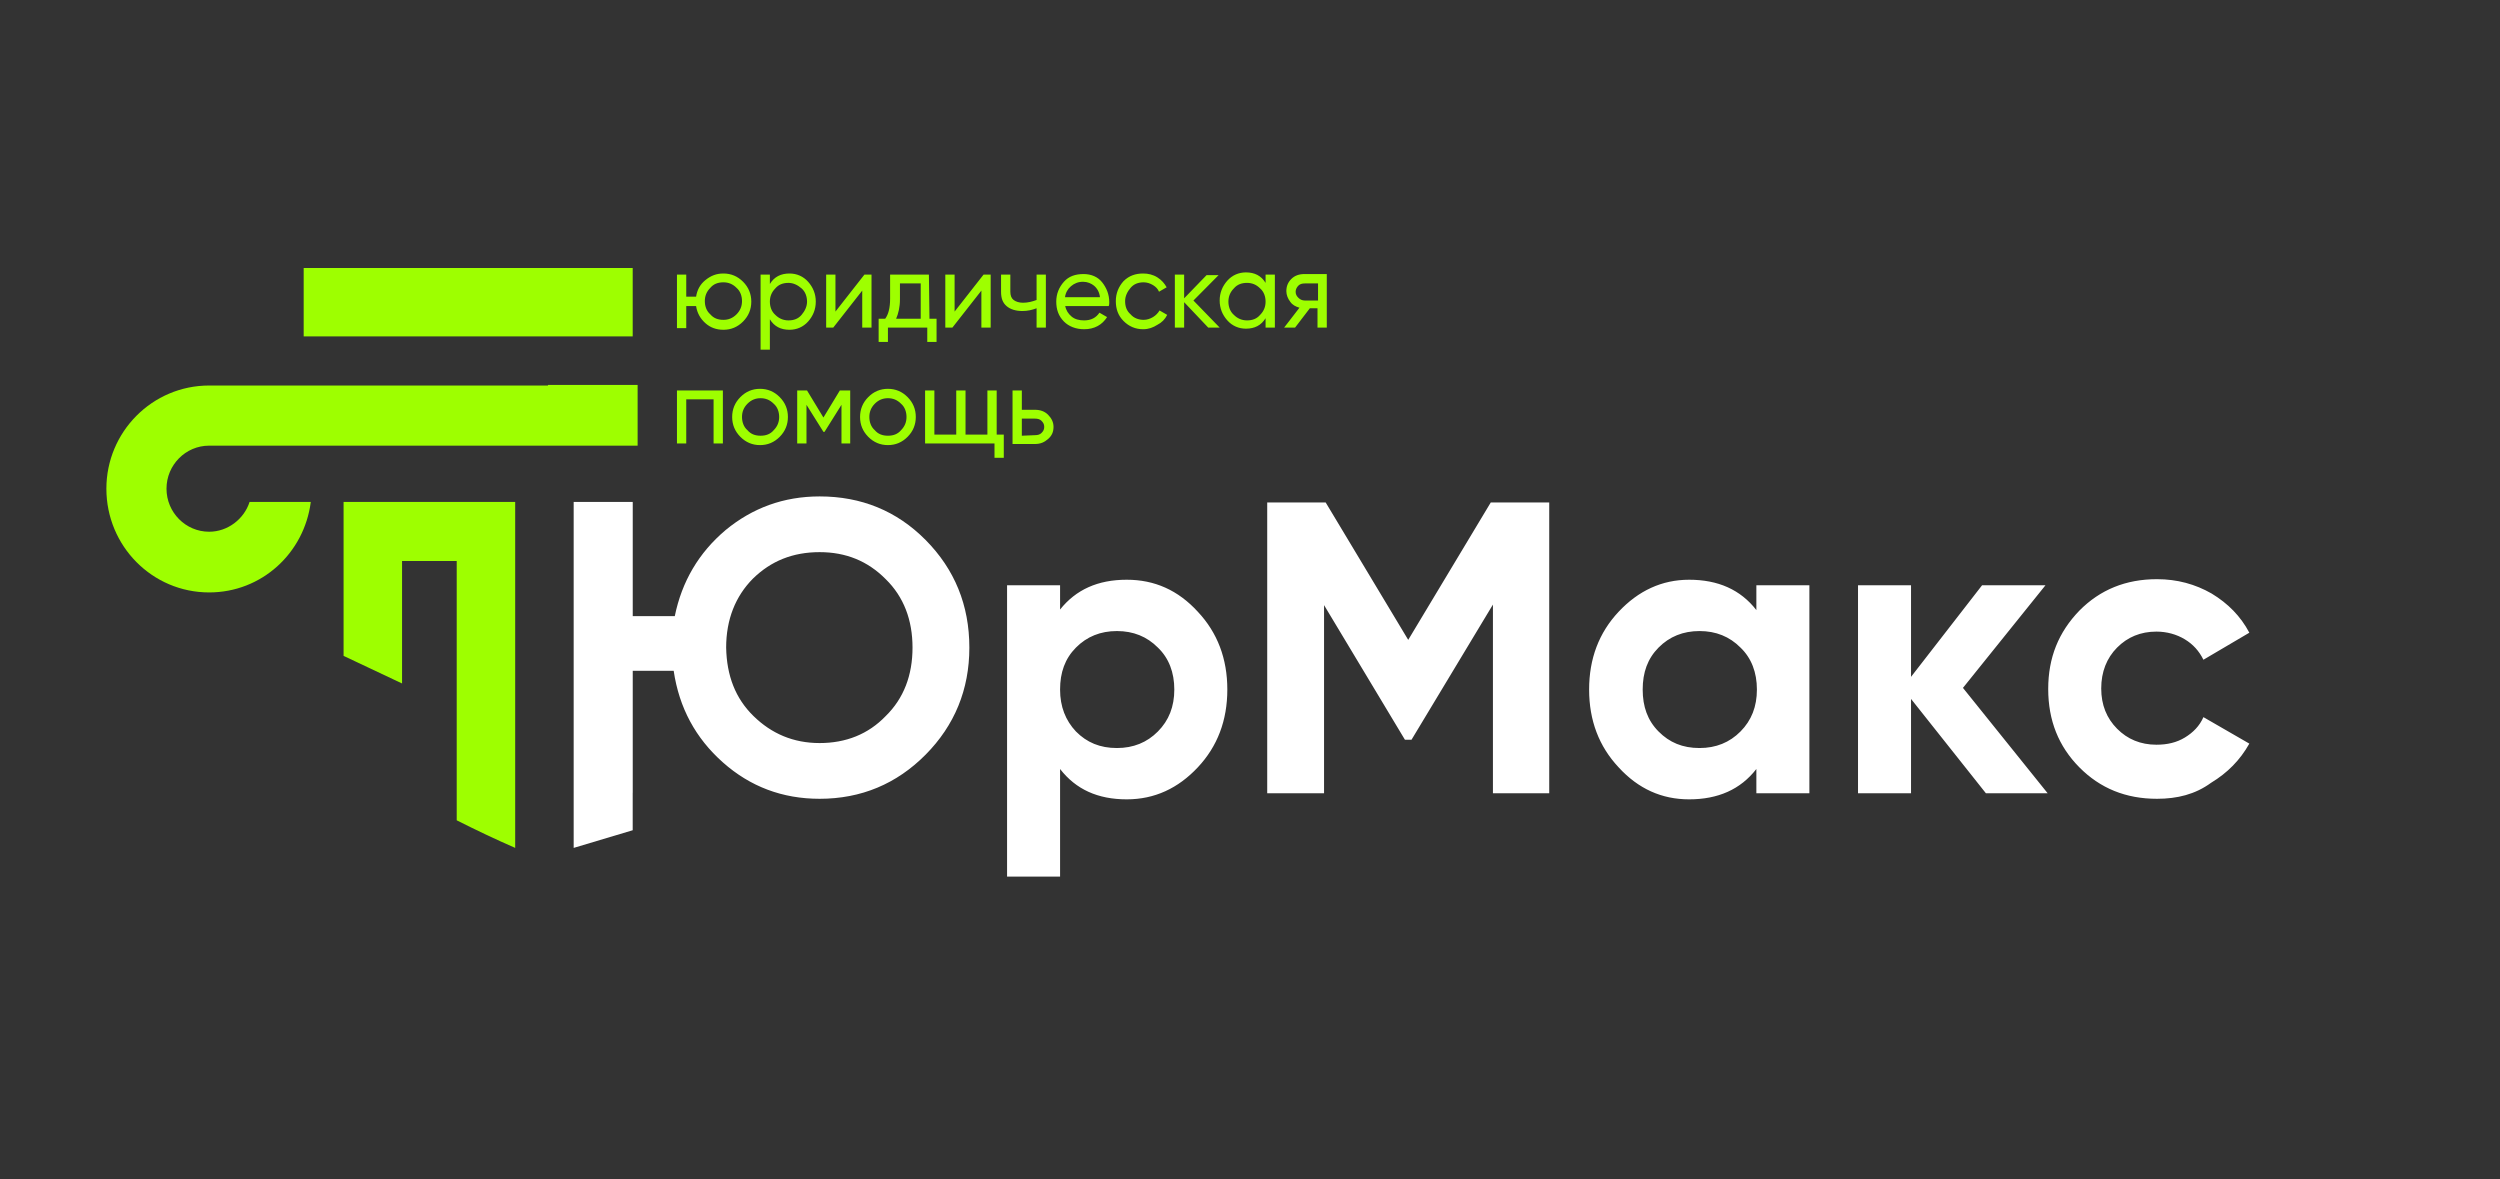 <?xml version="1.0" encoding="UTF-8"?> <svg xmlns="http://www.w3.org/2000/svg" width="282" height="133" viewBox="0 0 282 133" fill="none"><rect x="0" y="0" width="282" height="133" fill="#333333" stroke="none"/><path fill-rule="evenodd" clip-rule="evenodd" d="M45.352 63.278V77.096L38.756 73.983V56.618H58.113V95.643C55.832 94.647 53.613 93.589 51.517 92.531V63.278H45.352ZM34.255 30.228V37.946H71.368V30.228H34.255ZM61.812 43.486H23.59C17.178 43.486 12 48.714 12 55.124C12 61.597 17.178 66.826 23.59 66.826C29.508 66.826 34.317 62.407 35.057 56.618H28.152C27.535 58.548 25.686 59.979 23.59 59.979C20.939 59.979 18.781 57.801 18.781 55.124C18.781 52.448 20.939 50.27 23.59 50.27H61.812V43.486ZM61.812 50.27H71.923V43.423H61.812V50.27Z" fill="#9EFF00"></path><path d="M71.368 56.618V93.651L64.71 95.643V56.618H71.368Z" fill="white"></path><path d="M81.602 30.851C82.465 30.851 83.204 31.162 83.821 31.784C84.437 32.407 84.746 33.154 84.746 34.025C84.746 34.896 84.437 35.643 83.821 36.266C83.204 36.888 82.465 37.199 81.602 37.199C80.8 37.199 80.122 36.95 79.567 36.452C79.012 35.954 78.642 35.332 78.519 34.523H77.409V37.013H76.361V30.975H77.409V33.465H78.519C78.642 32.718 78.951 32.096 79.567 31.598C80.183 31.1 80.8 30.851 81.602 30.851ZM81.602 36.079C82.156 36.079 82.65 35.892 83.081 35.456C83.513 35.021 83.698 34.523 83.698 33.963C83.698 33.403 83.513 32.842 83.081 32.469C82.65 32.033 82.156 31.846 81.602 31.846C80.985 31.846 80.492 32.033 80.122 32.469C79.69 32.905 79.505 33.403 79.505 33.963C79.505 34.523 79.69 35.083 80.122 35.456C80.492 35.892 80.985 36.079 81.602 36.079ZM89.061 30.851C89.862 30.851 90.602 31.162 91.157 31.784C91.712 32.407 92.02 33.154 92.02 34.025C92.02 34.896 91.712 35.643 91.157 36.266C90.602 36.888 89.862 37.199 89.061 37.199C88.075 37.199 87.335 36.826 86.842 36.017V39.44H85.794V30.975H86.842V32.033C87.335 31.224 88.075 30.851 89.061 30.851ZM88.938 36.141C89.554 36.141 90.047 35.954 90.417 35.519C90.787 35.083 91.034 34.585 91.034 34.025C91.034 33.465 90.849 32.905 90.417 32.531C89.986 32.158 89.493 31.909 88.938 31.909C88.321 31.909 87.828 32.096 87.458 32.531C87.027 32.967 86.842 33.465 86.842 34.025C86.842 34.585 87.027 35.145 87.458 35.519C87.828 35.892 88.321 36.141 88.938 36.141ZM97.507 30.975H98.308V36.95H97.26V32.78L93.993 36.95H93.191V30.975H94.24V35.145L97.507 30.975ZM104.843 35.954H105.644V38.569H104.596V36.95H100.158V38.569H99.11V35.954H99.85C100.219 35.456 100.404 34.71 100.404 33.714V30.975H104.781L104.843 35.954ZM101.082 35.954H103.857V31.971H101.514V33.776C101.514 34.647 101.329 35.394 101.082 35.954ZM110.946 30.975H111.748V36.95H110.7V32.78L107.432 36.95H106.631V30.975H107.679V35.145L110.946 30.975ZM116.926 30.975H117.974V36.95H116.926V34.772C116.433 34.959 115.94 35.083 115.323 35.083C114.584 35.083 113.967 34.896 113.536 34.523C113.104 34.149 112.919 33.651 112.919 32.905V30.975H113.967V32.905C113.967 33.34 114.09 33.651 114.337 33.838C114.584 34.025 114.953 34.149 115.385 34.149C115.94 34.149 116.433 34.025 116.926 33.838V30.975ZM120.132 34.461C120.255 35.021 120.502 35.394 120.872 35.705C121.242 36.017 121.735 36.141 122.29 36.141C123.091 36.141 123.646 35.83 124.016 35.27L124.879 35.768C124.324 36.639 123.461 37.137 122.29 37.137C121.365 37.137 120.563 36.826 120.009 36.266C119.392 35.643 119.146 34.896 119.146 34.025C119.146 33.154 119.454 32.407 120.009 31.784C120.563 31.162 121.303 30.913 122.228 30.913C123.091 30.913 123.831 31.224 124.324 31.846C124.817 32.469 125.125 33.216 125.125 34.087C125.125 34.212 125.125 34.398 125.064 34.523H120.132V34.461ZM122.166 31.784C121.611 31.784 121.18 31.971 120.81 32.282C120.44 32.593 120.194 33.029 120.132 33.527H124.077C124.016 32.967 123.769 32.531 123.399 32.22C123.091 31.971 122.66 31.784 122.166 31.784ZM128.948 37.137C128.085 37.137 127.345 36.826 126.728 36.203C126.112 35.581 125.865 34.834 125.865 33.963C125.865 33.091 126.174 32.344 126.728 31.722C127.345 31.1 128.085 30.851 128.948 30.851C129.503 30.851 130.057 30.975 130.551 31.286C131.044 31.598 131.352 31.971 131.599 32.407L130.736 32.905C130.612 32.593 130.366 32.344 130.057 32.158C129.749 31.971 129.379 31.846 129.009 31.846C128.393 31.846 127.9 32.033 127.53 32.469C127.16 32.905 126.913 33.403 126.913 33.963C126.913 34.585 127.098 35.083 127.53 35.456C127.9 35.892 128.455 36.079 129.009 36.079C129.379 36.079 129.749 35.954 130.057 35.768C130.366 35.581 130.612 35.332 130.797 35.021L131.66 35.519C131.414 36.017 131.044 36.39 130.551 36.639C130.057 36.95 129.564 37.137 128.948 37.137ZM137.579 36.95H136.284L133.571 34.087V36.95H132.523V30.975H133.571V33.651L136.099 31.037H137.455L134.619 33.9L137.579 36.95ZM142.757 30.975H143.805V36.95H142.757V35.892C142.264 36.701 141.524 37.075 140.538 37.075C139.736 37.075 138.996 36.764 138.442 36.141C137.887 35.519 137.579 34.772 137.579 33.9C137.579 33.029 137.887 32.282 138.442 31.66C138.996 31.037 139.736 30.726 140.538 30.726C141.524 30.726 142.264 31.1 142.757 31.909V30.975ZM140.661 36.141C141.277 36.141 141.771 35.954 142.141 35.519C142.572 35.083 142.757 34.585 142.757 34.025C142.757 33.465 142.572 32.905 142.141 32.531C141.709 32.096 141.216 31.909 140.661 31.909C140.044 31.909 139.551 32.096 139.181 32.531C138.75 32.967 138.565 33.465 138.565 34.025C138.565 34.585 138.75 35.145 139.181 35.519C139.551 35.892 140.044 36.141 140.661 36.141ZM149.662 30.975V36.95H148.614V34.772H147.751L146.086 36.95H144.853L146.579 34.71C146.148 34.585 145.778 34.398 145.531 34.025C145.285 33.714 145.1 33.278 145.1 32.842C145.1 32.282 145.285 31.846 145.655 31.473C146.024 31.1 146.518 30.913 147.134 30.913H149.662V30.975ZM147.196 33.9H148.675V31.971H147.196C146.887 31.971 146.641 32.033 146.456 32.22C146.271 32.407 146.148 32.656 146.148 32.905C146.148 33.216 146.271 33.403 146.456 33.589C146.641 33.776 146.887 33.9 147.196 33.9ZM81.54 44.046V50.021H80.492V45.041H77.409V50.021H76.361V44.046H81.54ZM87.951 49.274C87.335 49.896 86.595 50.208 85.732 50.208C84.869 50.208 84.129 49.896 83.513 49.274C82.896 48.651 82.588 47.905 82.588 47.033C82.588 46.162 82.896 45.415 83.513 44.793C84.129 44.17 84.869 43.859 85.732 43.859C86.595 43.859 87.335 44.17 87.951 44.793C88.568 45.415 88.876 46.162 88.876 47.033C88.876 47.905 88.568 48.651 87.951 49.274ZM85.794 49.149C86.41 49.149 86.903 48.963 87.273 48.527C87.705 48.091 87.89 47.593 87.89 47.033C87.89 46.473 87.705 45.913 87.273 45.539C86.842 45.104 86.348 44.917 85.794 44.917C85.239 44.917 84.746 45.104 84.314 45.539C83.882 45.975 83.698 46.473 83.698 47.033C83.698 47.593 83.882 48.154 84.314 48.527C84.684 48.963 85.177 49.149 85.794 49.149ZM95.904 44.046V50.021H94.918V45.664L93.007 48.714H92.883L90.972 45.664V50.021H89.924V44.046H91.034L92.883 47.096L94.733 44.046H95.904ZM102.377 49.274C101.761 49.896 101.021 50.208 100.158 50.208C99.295 50.208 98.555 49.896 97.938 49.274C97.322 48.651 97.014 47.905 97.014 47.033C97.014 46.162 97.322 45.415 97.938 44.793C98.555 44.17 99.295 43.859 100.158 43.859C101.021 43.859 101.761 44.17 102.377 44.793C102.994 45.415 103.302 46.162 103.302 47.033C103.302 47.905 102.994 48.651 102.377 49.274ZM100.158 49.149C100.774 49.149 101.267 48.963 101.637 48.527C102.069 48.091 102.254 47.593 102.254 47.033C102.254 46.473 102.069 45.913 101.637 45.539C101.206 45.104 100.713 44.917 100.158 44.917C99.603 44.917 99.11 45.104 98.678 45.539C98.247 45.975 98.062 46.473 98.062 47.033C98.062 47.593 98.247 48.154 98.678 48.527C99.048 48.963 99.541 49.149 100.158 49.149ZM112.426 49.025H113.227V51.639H112.179V50.021H104.35V44.046H105.398V49.025H107.864V44.046H108.912V49.025H111.378V44.046H112.426V49.025ZM116.741 46.224C117.358 46.224 117.851 46.411 118.221 46.784C118.591 47.158 118.837 47.593 118.837 48.154C118.837 48.714 118.652 49.149 118.221 49.523C117.789 49.896 117.358 50.083 116.741 50.083H114.214V44.046H115.262V46.224H116.741ZM116.741 49.087C117.049 49.087 117.296 49.025 117.481 48.838C117.666 48.651 117.789 48.465 117.789 48.154C117.789 47.842 117.666 47.656 117.481 47.469C117.296 47.282 117.049 47.22 116.741 47.22H115.262V49.149L116.741 49.087Z" fill="#9EFF00"></path><path d="M92.452 55.996C97.137 55.996 101.144 57.614 104.411 60.913C107.679 64.212 109.343 68.257 109.343 73.05C109.343 77.78 107.679 81.826 104.411 85.124C101.144 88.423 97.137 90.104 92.452 90.104C88.26 90.104 84.622 88.734 81.54 85.996C78.457 83.257 76.608 79.834 75.991 75.664H71.306V89.419H64.895V56.681H71.306V69.502H76.115C76.916 65.581 78.827 62.344 81.848 59.792C84.869 57.303 88.383 55.996 92.452 55.996ZM84.992 80.768C87.027 82.759 89.493 83.817 92.452 83.817C95.411 83.817 97.938 82.822 99.911 80.768C101.946 78.776 102.932 76.162 102.932 73.05C102.932 69.938 101.946 67.324 99.911 65.332C97.877 63.278 95.411 62.282 92.452 62.282C89.431 62.282 86.965 63.278 84.93 65.27C82.958 67.261 81.91 69.876 81.91 73.05C81.971 76.224 82.958 78.776 84.992 80.768ZM127.098 65.394C130.242 65.394 132.893 66.577 135.113 69.004C137.332 71.369 138.442 74.295 138.442 77.78C138.442 81.266 137.332 84.191 135.113 86.556C132.893 88.921 130.242 90.166 127.098 90.166C123.831 90.166 121.365 89.046 119.577 86.743V98.88H113.597V66.017H119.577V68.755C121.365 66.514 123.831 65.394 127.098 65.394ZM121.365 82.51C122.598 83.755 124.077 84.378 125.989 84.378C127.838 84.378 129.379 83.755 130.612 82.51C131.845 81.266 132.462 79.71 132.462 77.78C132.462 75.851 131.845 74.232 130.612 73.05C129.379 71.805 127.838 71.183 125.989 71.183C124.139 71.183 122.598 71.805 121.365 73.05C120.132 74.295 119.577 75.851 119.577 77.78C119.577 79.71 120.194 81.266 121.365 82.51ZM174.753 56.681V89.481H168.403V68.195L159.217 83.444H158.477L149.353 68.257V89.481H142.942V56.681H149.538L158.847 72.178L168.156 56.681H174.753ZM198.118 66.017H204.098V89.481H198.118V86.743C196.33 89.046 193.802 90.166 190.535 90.166C187.452 90.166 184.801 88.983 182.582 86.556C180.363 84.191 179.253 81.266 179.253 77.78C179.253 74.295 180.363 71.369 182.582 69.004C184.801 66.639 187.452 65.394 190.535 65.394C193.802 65.394 196.33 66.514 198.118 68.817V66.017ZM187.082 82.51C188.315 83.755 189.795 84.378 191.706 84.378C193.556 84.378 195.097 83.755 196.33 82.51C197.563 81.266 198.179 79.71 198.179 77.78C198.179 75.851 197.563 74.232 196.33 73.05C195.097 71.805 193.556 71.183 191.706 71.183C189.857 71.183 188.315 71.805 187.082 73.05C185.85 74.295 185.295 75.851 185.295 77.78C185.295 79.71 185.85 81.266 187.082 82.51ZM230.976 89.481H224.01L215.564 78.838V89.481H209.584V66.017H215.564V76.349L223.579 66.017H230.73L221.421 77.593L230.976 89.481ZM243.306 90.104C239.792 90.104 236.895 88.921 234.552 86.556C232.209 84.191 231.038 81.266 231.038 77.718C231.038 74.17 232.209 71.307 234.552 68.88C236.895 66.514 239.792 65.332 243.306 65.332C245.587 65.332 247.622 65.892 249.471 66.95C251.32 68.07 252.738 69.502 253.725 71.369L248.546 74.419C248.053 73.423 247.375 72.676 246.45 72.116C245.525 71.556 244.416 71.245 243.244 71.245C241.457 71.245 239.977 71.867 238.806 73.05C237.634 74.232 237.018 75.788 237.018 77.656C237.018 79.523 237.634 81.017 238.806 82.199C239.977 83.382 241.457 84.004 243.244 84.004C244.477 84.004 245.525 83.755 246.45 83.195C247.375 82.635 248.115 81.888 248.546 80.892L253.725 83.88C252.677 85.747 251.259 87.178 249.409 88.299C247.622 89.606 245.587 90.104 243.306 90.104Z" fill="white"></path></svg> 